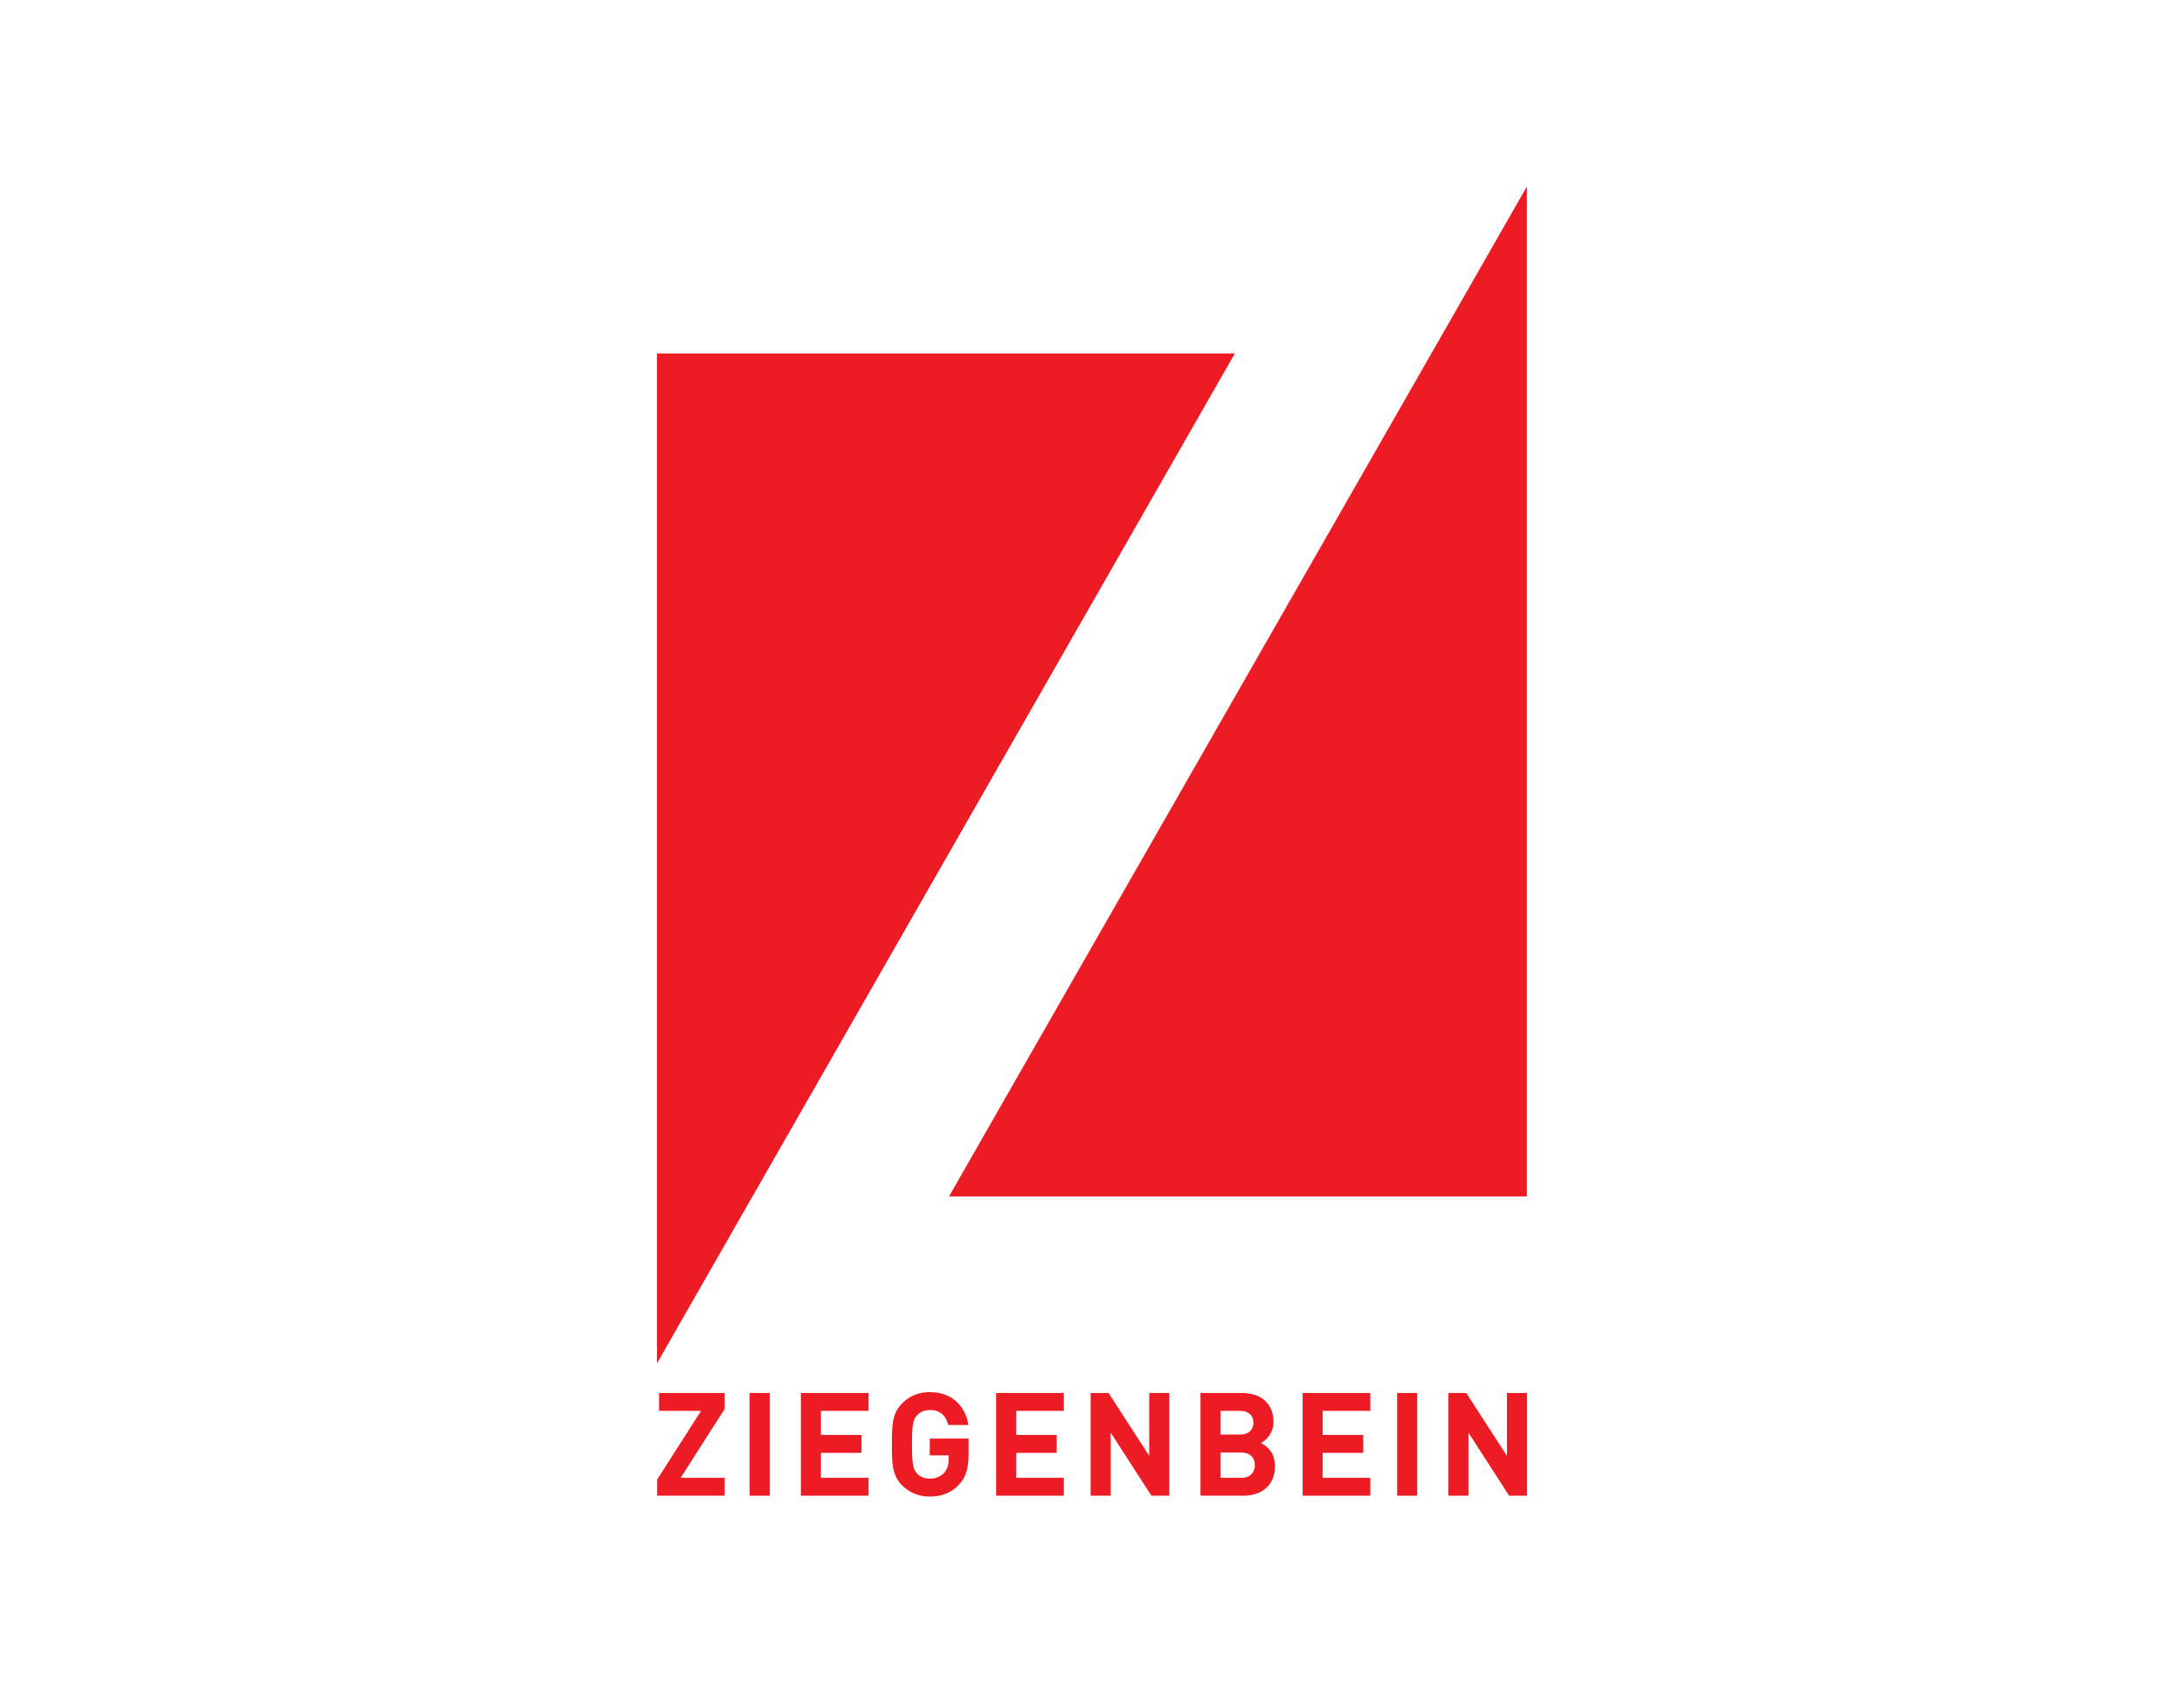 <svg xmlns="http://www.w3.org/2000/svg" xmlns:xlink="http://www.w3.org/1999/xlink" xmlns:serif="http://www.serif.com/" width="100%" height="100%" viewBox="0 0 960 740" xml:space="preserve" style="fill-rule:evenodd;clip-rule:evenodd;stroke-linejoin:round;stroke-miterlimit:1.414;"><g><path d="M542.81,155.39l-254.026,444.027l0,-444.027l254.026,0Z" style="fill:#ed1c24;fill-rule:nonzero;"></path><path d="M671.163,82l-254.012,444.031l254.012,0l0,-444.031Z" style="fill:#ed1c24;fill-rule:nonzero;"></path><path d="M288.858,657.62l0,-7.108l19.288,-30.194l-18.46,0l0,-7.867l28.863,0l0,6.983l-19.349,30.324l19.349,0l0,7.862l-29.691,0Z" style="fill:#ed1c24;fill-rule:nonzero;"></path><rect x="329.517" y="612.451" width="8.821" height="45.169" style="fill:#ed1c24;fill-rule:nonzero;"></rect><path d="M352.037,657.62l0,-45.169l29.751,0l0,7.867l-20.934,0l0,10.599l17.825,0l0,7.862l-17.825,0l0,10.979l20.934,0l0,7.862l-29.751,0Z" style="fill:#ed1c24;fill-rule:nonzero;"></path><path d="M421.431,652.864c-3.614,3.747 -7.925,5.136 -12.747,5.136c-4.948,0 -9.009,-1.775 -12.18,-4.946c-4.569,-4.566 -4.443,-10.207 -4.443,-18.016c0,-7.802 -0.126,-13.449 4.443,-18.015c3.171,-3.171 7.103,-4.946 12.18,-4.946c10.465,0 15.794,6.852 16.999,14.458l-8.88,0c-1.017,-4.245 -3.617,-6.597 -8.119,-6.597c-2.413,0 -4.378,0.956 -5.651,2.411c-1.709,1.906 -2.153,3.996 -2.153,12.689c0,8.693 0.444,10.849 2.153,12.755c1.273,1.455 3.238,2.345 5.651,2.345c2.66,0 4.822,-0.956 6.278,-2.541c1.458,-1.645 2.028,-3.676 2.028,-6.021l0,-1.716l-8.306,0l0,-7.357l17.059,0l0,6.597c0,6.531 -1.141,10.462 -4.312,13.764Z" style="fill:#ed1c24;fill-rule:nonzero;"></path><path d="M437.856,657.62l0,-45.169l29.753,0l0,7.867l-20.935,0l0,10.599l17.828,0l0,7.862l-17.828,0l0,10.979l20.935,0l0,7.862l-29.753,0Z" style="fill:#ed1c24;fill-rule:nonzero;"></path><path d="M506.108,657.62l-17.884,-27.718l0,27.718l-8.821,0l0,-45.169l7.871,0l17.884,27.664l0,-27.664l8.818,0l0,45.169l-7.868,0Z" style="fill:#ed1c24;fill-rule:nonzero;"></path><path d="M545.69,638.654l-9.198,0l0,11.104l9.198,0c3.996,0 5.902,-2.541 5.902,-5.581c0,-3.046 -1.906,-5.523 -5.902,-5.523Zm-0.57,-18.336l-8.628,0l0,10.409l8.628,0c3.741,0 5.837,-2.096 5.837,-5.201c0,-3.112 -2.096,-5.208 -5.837,-5.208Zm1.461,37.302l-18.9,0l0,-45.169l18.14,0c8.811,0 13.954,4.952 13.954,12.689c0,5.012 -3.302,8.248 -5.582,9.328c2.726,1.271 6.217,4.121 6.217,10.148c0,8.438 -5.778,13.004 -13.829,13.004Z" style="fill:#ed1c24;fill-rule:nonzero;"></path><path d="M572.583,657.62l0,-45.169l29.748,0l0,7.867l-20.931,0l0,10.599l17.826,0l0,7.862l-17.826,0l0,10.979l20.931,0l0,7.862l-29.748,0Z" style="fill:#ed1c24;fill-rule:nonzero;"></path><rect x="614.13" y="612.451" width="8.818" height="45.169" style="fill:#ed1c24;fill-rule:nonzero;"></rect><path d="M663.354,657.62l-17.89,-27.718l0,27.718l-8.818,0l0,-45.169l7.862,0l17.89,27.664l0,-27.664l8.818,0l0,45.169l-7.862,0Z" style="fill:#ed1c24;fill-rule:nonzero;"></path></g></svg>